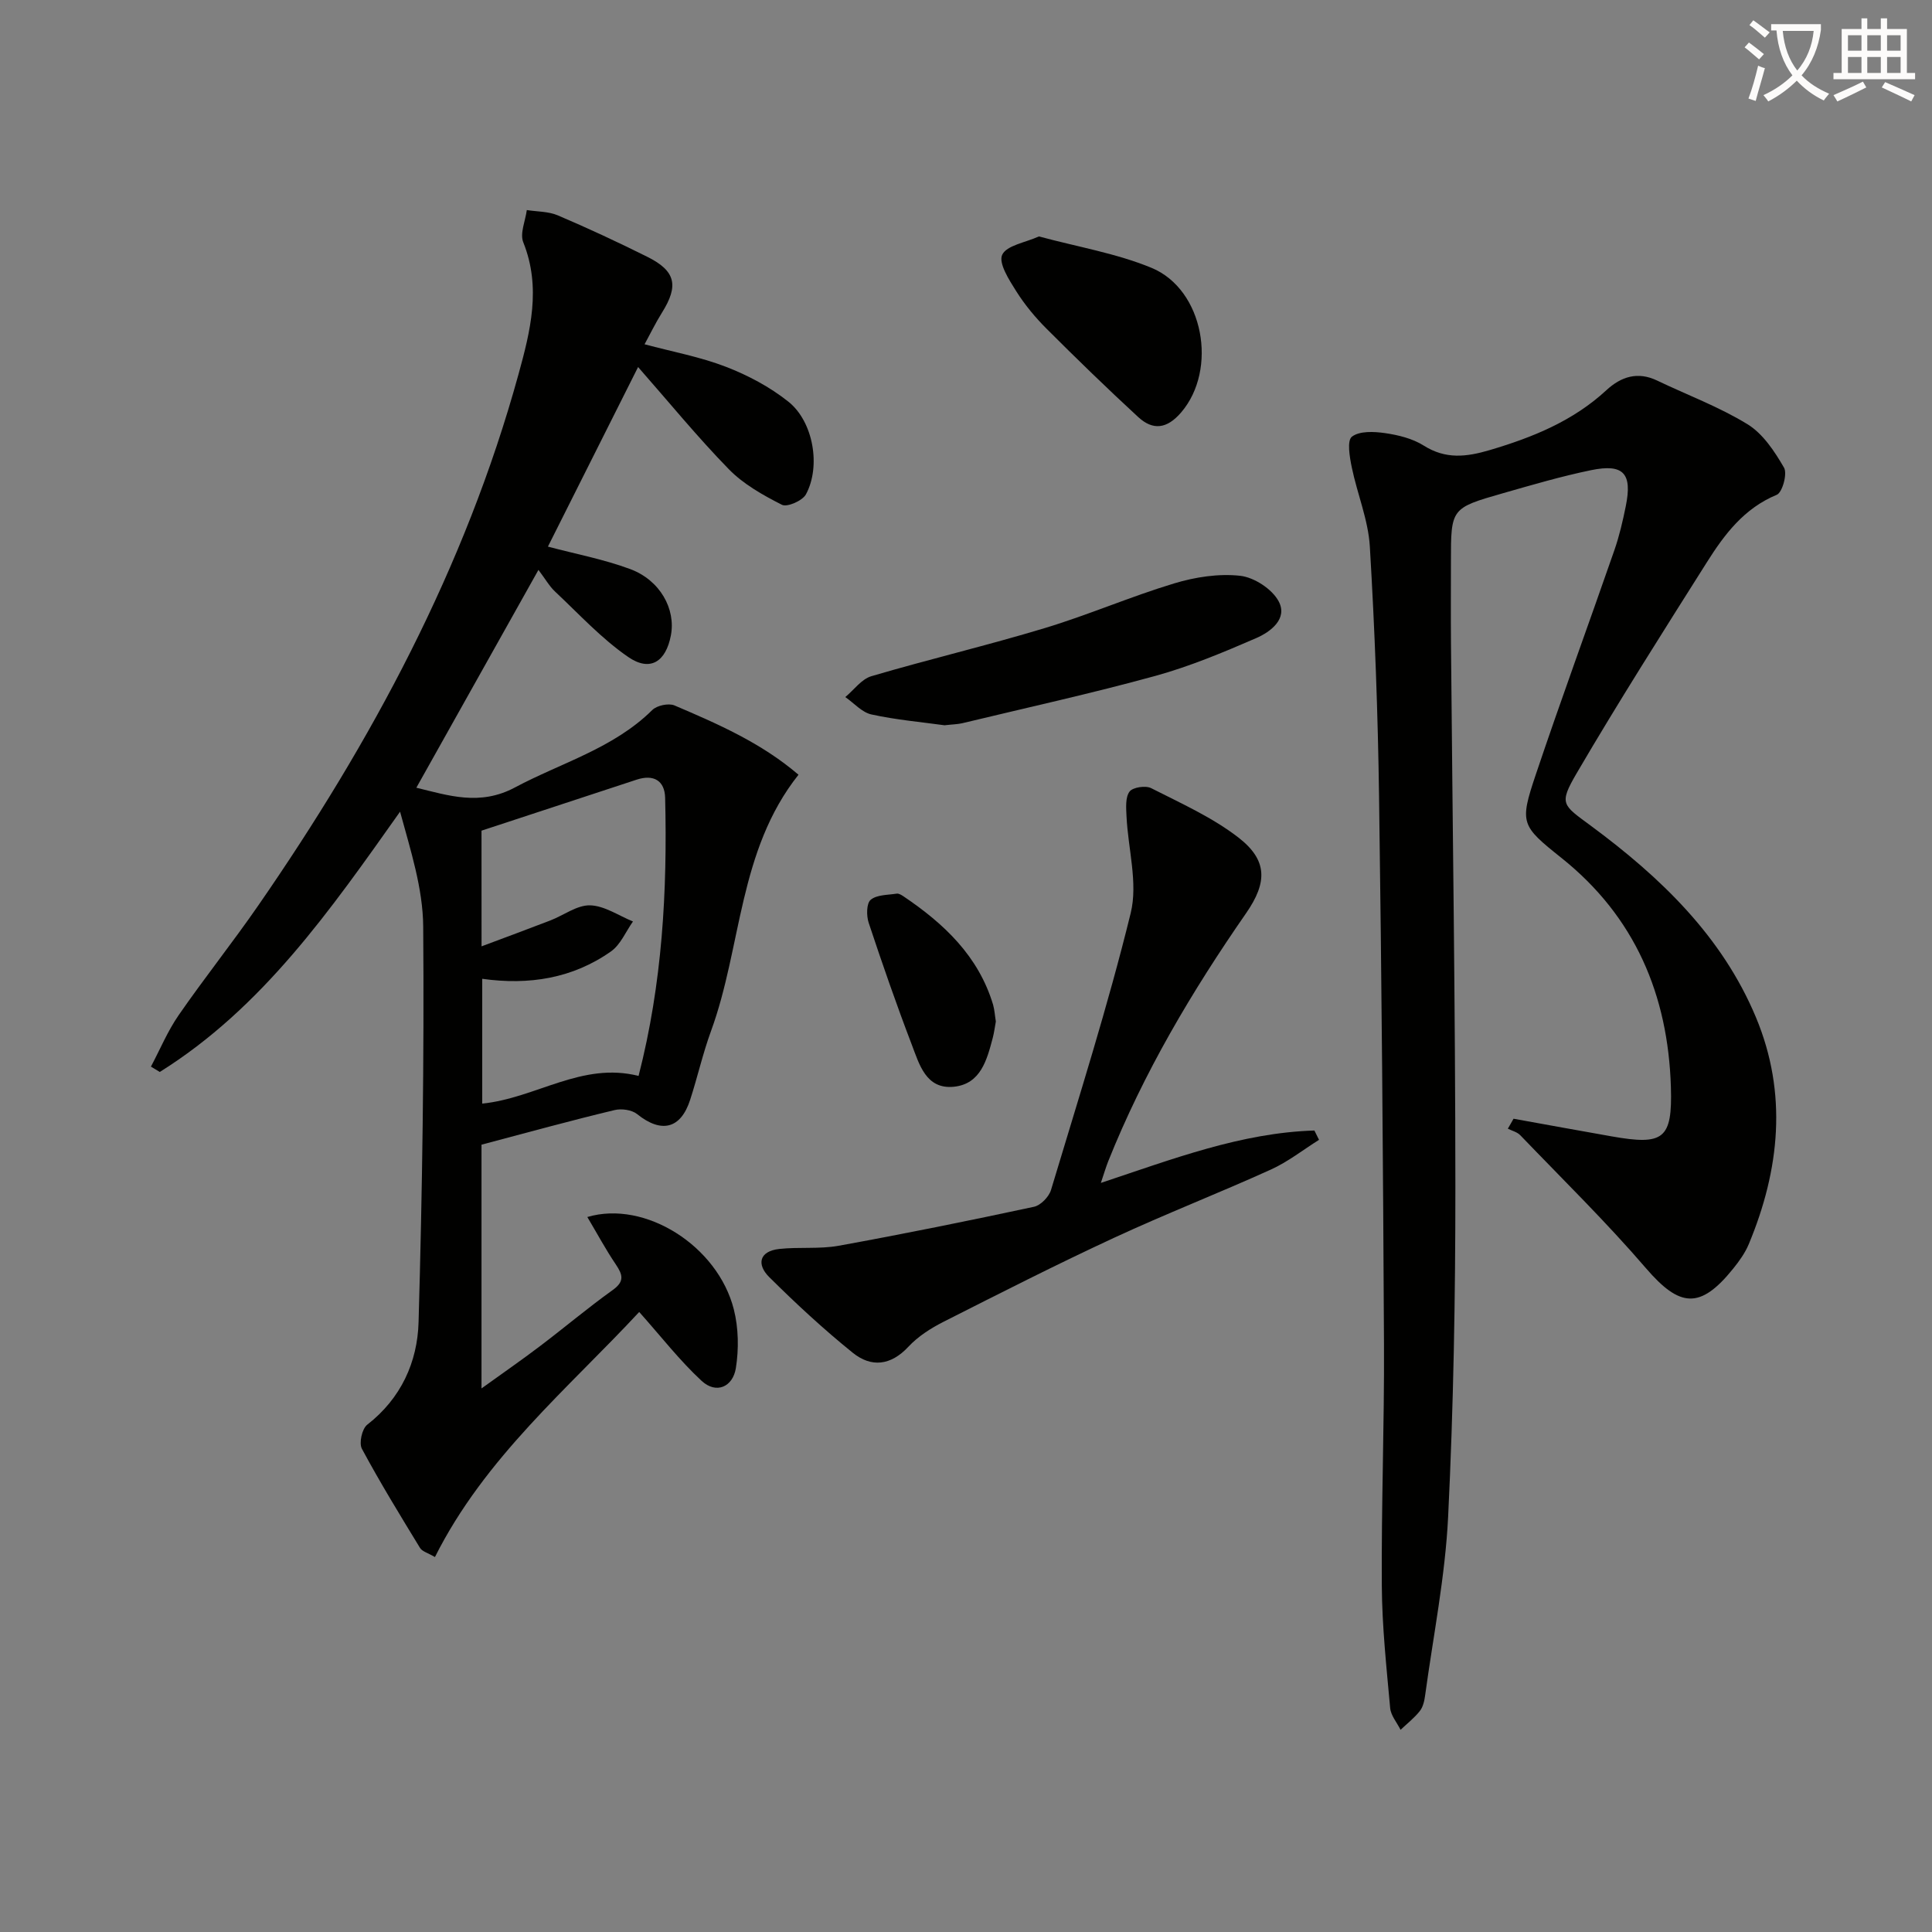 <svg enable-background="new 0 0 400 400" viewBox="0 0 400 400" xmlns="http://www.w3.org/2000/svg"><rect x="0" y="0" width="400" height="400" fill="#808080" stroke="none"/><path d="m362.1 8.8c1.1.8 2.1 1.6 3.1 2.4l-1 1.1c-1.3-1.1-2.3-2-3-2.5zm1.9 4.8c.5.2.9.4 1.4.5-.6 2.3-1.3 4.5-1.9 6.8l-1.5-.5c.8-2.1 1.4-4.3 2-6.8zm-1-9.4c1.3.9 2.4 1.8 3.4 2.5l-1 1.1c-1.4-1.2-2.4-2.1-3.2-2.6zm3.7 2.2v-1.4h10.3v1.2c-.5 3.6-1.8 6.8-4 9.4 1.5 1.6 3.4 2.8 5.7 3.8-.3.4-.7.8-1.1 1.4-2.3-1.1-4.1-2.5-5.6-4.1-1.6 1.6-3.6 3.1-5.9 4.3-.3-.5-.7-.9-1-1.3 2.4-1.1 4.4-2.5 6-4.1-1.9-2.5-3-5.6-3.3-9.3h-1.1zm8.8 0h-6.4c.3 3.3 1.3 6 3 8.2 2-2.3 3.1-5.1 3.4-8.2z" fill="#fcfbfa"/><path d="m385.3 3.8h1.3v2.2h2.8v-2.2h1.3v2.2h4.1v9.1h1.7v1.3h-16.9v-1.3h1.7v-9.1h4.1v-2.2zm.4 13.1.7 1.2c-1.8.9-3.8 1.9-6 2.9-.2-.4-.5-.8-.8-1.3 2.3-1 4.3-1.9 6.1-2.8zm-3.1-6.4h2.8v-3.2h-2.8zm0 4.6h2.8v-3.3h-2.8zm4-4.6h2.8v-3.2h-2.8zm0 4.6h2.8v-3.3h-2.8zm3.7 1.9c2.1.9 4.1 1.8 6.1 2.7l-.7 1.3c-2.2-1.1-4.2-2-6.1-2.9zm3.2-9.7h-2.8v3.2h2.8zm-2.8 7.8h2.8v-3.3h-2.8z" fill="#fcfbfa"/><g fill="#010100"><path d="m99.69 236.99v50.47c4.51-3.25 8.39-5.93 12.14-8.78 5.04-3.82 9.88-7.91 15.02-11.59 2.49-1.78 2.09-3.16.65-5.3-2.11-3.12-3.9-6.46-5.9-9.82 11.93-3.55 27 5.97 30.33 19.12.98 3.87 1.05 8.22.42 12.18-.62 3.85-4.04 5.44-7.09 2.62-4.54-4.2-8.38-9.17-12.92-14.26-14.6 15.73-31.97 30.14-42.29 50.74-1.46-.86-2.64-1.15-3.09-1.89-4.13-6.77-8.28-13.54-12.03-20.52-.64-1.18.02-4.15 1.1-4.99 7-5.44 10.4-12.97 10.63-21.23.78-27.29 1.17-54.61.96-81.91-.06-7.91-2.62-15.81-4.79-23.78-14.46 20.42-28.46 40.57-49.75 53.89-.61-.37-1.22-.74-1.83-1.11 1.9-3.58 3.47-7.38 5.76-10.68 5.3-7.66 11.12-14.96 16.42-22.62 23.5-33.96 42.89-69.98 53.92-110.04 2.46-8.92 4.74-17.97.99-27.32-.74-1.83.43-4.44.73-6.68 2.14.34 4.46.27 6.4 1.09 6.27 2.67 12.45 5.55 18.55 8.59 5.88 2.93 6.54 5.96 3.04 11.55-1.3 2.07-2.37 4.29-3.61 6.56 5.79 1.55 11.51 2.6 16.84 4.66 4.57 1.76 9.1 4.17 12.92 7.21 5.2 4.13 6.78 13.41 3.65 19.2-.71 1.32-3.89 2.71-4.97 2.16-3.92-1.99-7.97-4.26-11-7.37-6.49-6.65-12.39-13.88-18.78-21.15-6.35 12.64-12.54 24.97-18.67 37.18 5.7 1.52 11.54 2.61 17.03 4.65 6.21 2.31 9.47 8.28 8.43 13.73-1.04 5.46-4.29 7.6-8.84 4.47-5.53-3.8-10.18-8.89-15.12-13.52-1.19-1.11-2.02-2.61-3.46-4.51-8.55 15.26-16.86 30.07-25.28 45.1 6.6 1.59 13.14 3.83 20.4-.05 9.61-5.13 20.39-8.07 28.45-16.04.96-.95 3.37-1.46 4.59-.95 8.97 3.83 17.95 7.73 25.68 14.35-12.48 15.71-11.72 35.57-18.1 53.03-1.71 4.67-2.8 9.56-4.34 14.3-1.96 6.03-5.98 6.94-10.96 2.94-1.1-.89-3.24-1.19-4.68-.84-9.02 2.16-17.96 4.62-27.55 7.16zm.01-41.06c5.31-1.99 9.79-3.64 14.24-5.36 2.77-1.07 5.52-3.2 8.23-3.13 2.99.08 5.92 2.14 8.88 3.34-1.49 2.1-2.56 4.79-4.54 6.19-7.93 5.6-17 7.04-26.67 5.68v25.84c11.16-1.13 20.62-8.71 32.37-5.73 4.92-19.16 5.97-38.31 5.5-57.59-.09-3.55-2.38-4.91-5.9-3.75-10.78 3.55-21.56 7.09-32.12 10.56.01 8.11.01 15.54.01 23.95z"/><path d="m313.36 231.62c6.78 1.22 13.56 2.47 20.35 3.66 10.73 1.89 12.56.58 12.23-10.23-.58-19.05-7.43-35.26-22.64-47.41-8.36-6.68-8.73-7.16-5.36-17.19 5.23-15.57 10.9-30.99 16.29-46.51 1.03-2.96 1.75-6.06 2.37-9.14 1.38-6.78-.45-8.84-7.17-7.46-6.16 1.27-12.22 3.05-18.27 4.78-10.77 3.08-10.76 3.13-10.76 14.15 0 5.66-.04 11.33.01 16.99.32 37.46.9 74.92.91 112.39.01 22.8-.39 45.62-1.5 68.39-.61 12.37-3.08 24.64-4.76 36.95-.15 1.13-.43 2.42-1.11 3.27-1.14 1.44-2.63 2.6-3.98 3.88-.74-1.5-2.01-2.95-2.15-4.5-.76-8.43-1.68-16.89-1.73-25.34-.11-16.64.53-33.29.45-49.93-.19-37.79-.48-75.59-1.02-113.38-.24-17.29-.88-34.58-1.91-51.84-.33-5.52-2.61-10.9-3.74-16.4-.44-2.12-1.02-5.53.03-6.34 1.57-1.21 4.57-1.07 6.85-.74 2.76.4 5.7 1.12 8.01 2.58 4.55 2.87 8.8 2.37 13.66.94 8.89-2.63 17.24-6.01 24.16-12.4 3.03-2.8 6.47-3.94 10.51-2 6.26 3 12.84 5.44 18.72 9.05 3.19 1.96 5.6 5.61 7.55 8.98.73 1.25-.34 5.14-1.5 5.62-6.77 2.8-10.83 8.2-14.47 13.97-9.13 14.46-18.31 28.9-26.94 43.65-3.76 6.44-2.99 6.54 2.98 10.95 14.34 10.61 27.1 22.81 34.12 39.62 6.56 15.71 4.95 31.52-1.49 46.97-.76 1.81-1.96 3.49-3.21 5.04-6.85 8.51-11.07 8.07-18.09-.09-8.22-9.56-17.26-18.41-26-27.51-.64-.67-1.71-.92-2.58-1.36.41-.68.79-1.37 1.18-2.06z"/><path d="m227.92 244.91c15.06-5.01 29.09-10.38 44.21-10.85.32.64.64 1.29.96 1.93-3.31 2.08-6.45 4.56-9.98 6.16-10.74 4.87-21.74 9.15-32.43 14.11-11.91 5.52-23.62 11.47-35.33 17.4-2.64 1.34-5.29 3.03-7.28 5.17-3.66 3.93-7.7 4.32-11.51 1.25-6.05-4.88-11.78-10.19-17.3-15.67-2.62-2.6-2.12-5.37 2.1-5.83 4.07-.44 8.28.06 12.28-.66 13.52-2.45 27-5.19 40.44-8.07 1.39-.3 3.09-2.06 3.52-3.48 5.72-19.05 11.77-38.03 16.5-57.33 1.53-6.24-.56-13.35-.87-20.07-.08-1.73-.26-3.88.63-5.08.67-.9 3.33-1.3 4.48-.71 6.17 3.14 12.64 6.03 18.06 10.22 6.04 4.68 6.03 9.27 1.59 15.67-11.22 16.17-21.21 33.02-28.54 51.35-.48 1.21-.84 2.45-1.53 4.49z"/><path d="m195.56 150.16c-4.66-.65-9.97-1.11-15.14-2.24-1.97-.43-3.62-2.36-5.41-3.6 1.79-1.48 3.35-3.72 5.4-4.32 11.91-3.51 24.02-6.37 35.9-9.96 9.03-2.73 17.74-6.52 26.78-9.25 4.36-1.32 9.21-2.07 13.67-1.58 2.9.32 6.63 2.75 7.98 5.3 1.91 3.59-1.66 6.3-4.65 7.6-6.82 2.96-13.75 5.86-20.89 7.83-13.24 3.64-26.68 6.59-40.04 9.81-.96.21-1.97.22-3.6.41z"/><path d="m215.1 48.95c8.06 2.18 16.03 3.5 23.3 6.5 10.85 4.48 13.75 21.07 6.15 29.93-2.94 3.43-5.83 3.78-8.89.97-6.47-5.96-12.78-12.09-19-18.31-2.34-2.34-4.51-4.96-6.27-7.76-1.47-2.33-3.69-5.79-2.9-7.52.91-1.96 4.79-2.53 7.61-3.81z"/><path d="m206.18 211.49c-.21 1.12-.35 2.28-.64 3.39-1.21 4.57-2.5 9.56-8.07 10.12-5.75.57-7.13-4.62-8.69-8.7-3.19-8.34-6.12-16.78-8.93-25.25-.48-1.45-.47-4.01.41-4.75 1.26-1.07 3.53-.99 5.39-1.28.42-.07.96.26 1.37.53 8.4 5.66 15.56 12.37 18.59 22.47.31 1.1.37 2.28.57 3.47z"/></g></svg>